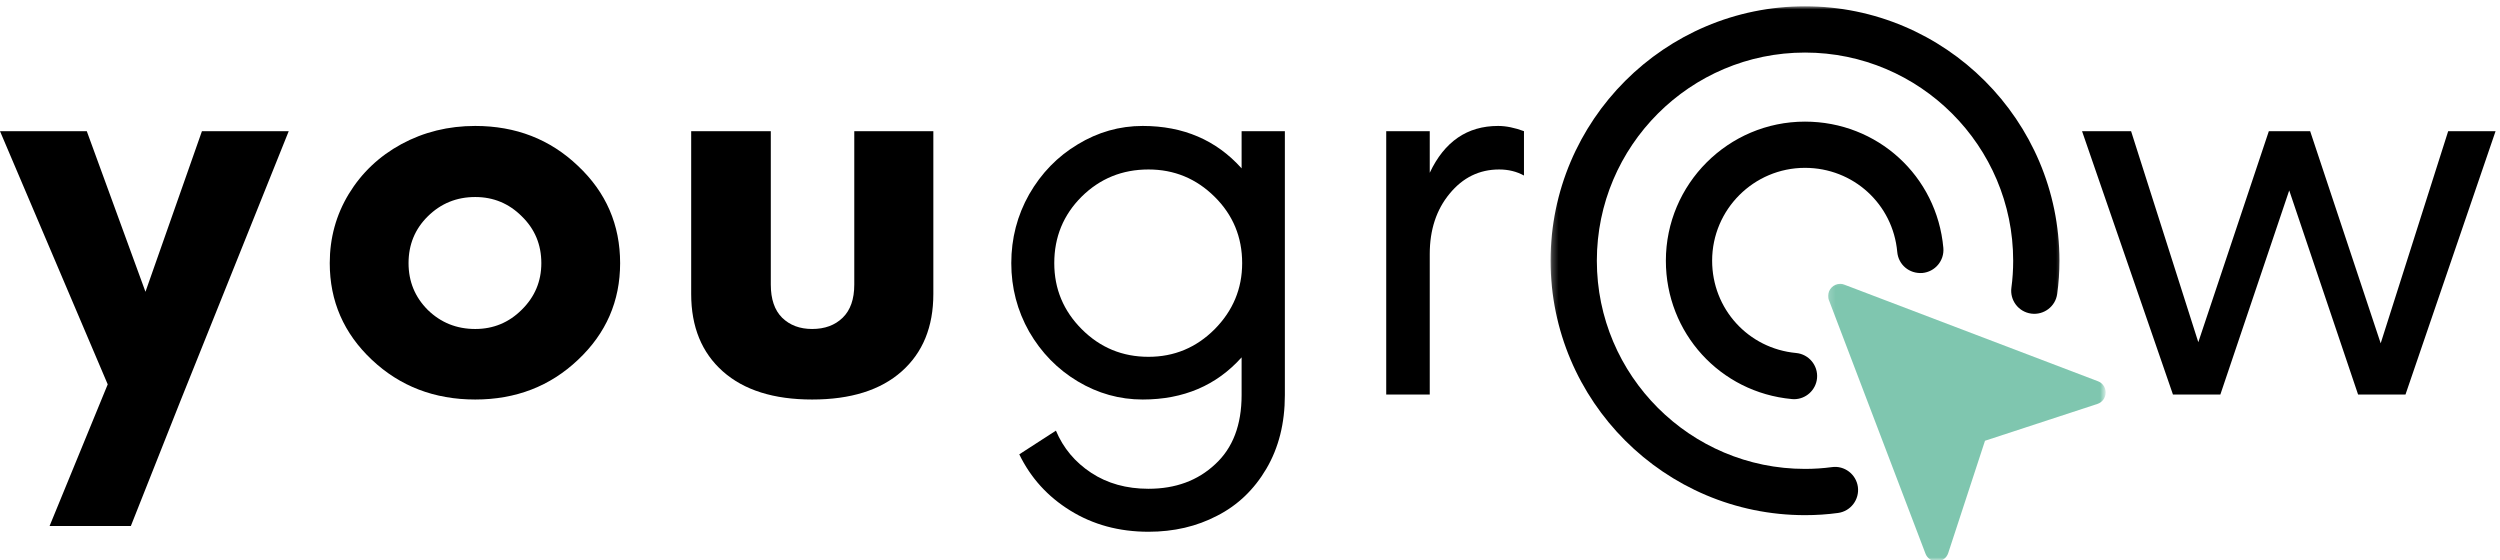 <svg width="397" height="89" viewBox="0 0 397 89" fill="none" xmlns="http://www.w3.org/2000/svg">
<path d="M345.066 62.656L330.629 20.831H338.416L349.091 54.343L360.291 20.831H366.853L378.053 54.518L388.771 20.831H396.296L381.99 62.656H374.465L363.528 30.237L352.591 62.656H345.066Z" fill="black"/>
<path d="M220.132 62.656V20.831H227.044V27.437C229.378 22.479 232.994 20 237.894 20C239.148 20 240.519 20.277 242.007 20.831V27.875C240.84 27.233 239.528 26.912 238.069 26.912C234.919 26.912 232.294 28.196 230.194 30.762C228.094 33.3 227.044 36.493 227.044 40.343V62.656H220.132Z" fill="black"/>
<path d="M182.38 84.443C177.713 84.443 173.572 83.32 169.955 81.074C166.368 78.857 163.67 75.882 161.862 72.149L167.68 68.387C168.847 71.157 170.714 73.389 173.28 75.08C175.847 76.772 178.88 77.618 182.38 77.618C186.667 77.618 190.197 76.32 192.967 73.724C195.767 71.157 197.167 67.497 197.167 62.743V56.749C193.171 61.212 187.936 63.443 181.461 63.443C177.786 63.443 174.345 62.48 171.136 60.556C167.928 58.631 165.362 56.006 163.437 52.681C161.541 49.327 160.593 45.695 160.593 41.787C160.593 37.85 161.541 34.204 163.437 30.85C165.362 27.496 167.928 24.856 171.136 22.931C174.345 20.977 177.786 20 181.461 20C187.907 20 193.142 22.246 197.167 26.737V20.831H204.036V62.743C204.036 67.205 203.059 71.099 201.105 74.424C199.151 77.749 196.54 80.243 193.274 81.905C190.036 83.597 186.405 84.443 182.38 84.443ZM167.418 41.787C167.418 45.87 168.876 49.37 171.793 52.287C174.709 55.203 178.238 56.662 182.38 56.662C186.463 56.662 189.963 55.203 192.88 52.287C195.796 49.341 197.255 45.841 197.255 41.787C197.255 37.645 195.796 34.131 192.88 31.244C189.963 28.356 186.463 26.912 182.38 26.912C178.209 26.912 174.666 28.356 171.749 31.244C168.861 34.131 167.418 37.645 167.418 41.787Z" fill="black"/>
<path d="M128.966 63.443C122.87 63.443 118.145 61.956 114.791 58.981C111.437 56.006 109.76 51.908 109.76 46.687V20.831H122.403V45.2C122.403 47.504 123.001 49.254 124.197 50.45C125.422 51.645 127.012 52.243 128.966 52.243C130.978 52.243 132.597 51.645 133.822 50.45C135.047 49.254 135.659 47.504 135.659 45.2V20.831H148.215V46.687C148.215 51.908 146.538 56.006 143.184 58.981C139.83 61.956 135.091 63.443 128.966 63.443Z" fill="black"/>
<path d="M75.464 63.443C68.989 63.443 63.52 61.343 59.058 57.143C54.596 52.943 52.364 47.825 52.364 41.787C52.364 37.791 53.371 34.131 55.383 30.806C57.425 27.452 60.21 24.812 63.739 22.887C67.297 20.962 71.206 20 75.464 20C81.91 20 87.349 22.114 91.782 26.344C96.245 30.544 98.476 35.691 98.476 41.787C98.476 47.825 96.245 52.943 91.782 57.143C87.349 61.343 81.91 63.443 75.464 63.443ZM64.877 41.787C64.877 44.704 65.897 47.183 67.939 49.224C70.01 51.237 72.518 52.243 75.464 52.243C78.351 52.243 80.816 51.222 82.858 49.181C84.928 47.139 85.964 44.675 85.964 41.787C85.964 38.841 84.928 36.362 82.858 34.35C80.816 32.308 78.351 31.287 75.464 31.287C72.518 31.287 70.01 32.308 67.939 34.35C65.897 36.362 64.877 38.841 64.877 41.787Z" fill="black"/>
<path d="M28.656 63.662L20.781 83.524H7.875L17.106 61.037L0 20.831H13.781L23.1 46.337L32.068 20.831H45.849L28.656 63.662Z" fill="black"/>
<mask id="mask0_1_299" style="mask-type:luminance" maskUnits="userSpaceOnUse" x="290" y="44" width="45" height="45">
<path d="M290.163 44.268H334.233V89H290.163V44.268Z" fill="white"/>
</mask>
<g mask="url(#mask0_1_299)">
<path d="M334.385 62.328C334.385 63.174 333.832 63.9 333.061 64.148L315.218 69.992L309.374 87.835C309.126 88.599 308.394 89.153 307.554 89.153C306.733 89.153 306.045 88.637 305.771 87.93L290.443 47.686C290.341 47.476 290.309 47.247 290.309 46.999C290.309 45.942 291.168 45.076 292.225 45.076C292.473 45.076 292.702 45.114 292.913 45.216L333.163 60.545C333.863 60.812 334.385 61.5 334.385 62.328Z" fill="#7FC6AF"/>
</g>
<mask id="mask1_1_299" style="mask-type:luminance" maskUnits="userSpaceOnUse" x="246" y="1" width="82" height="83">
<path d="M246.233 1H327.644V83.379H246.233V1Z" fill="white"/>
</mask>
<g mask="url(#mask1_1_299)">
<path d="M286.636 81.807C264.356 81.807 246.233 63.683 246.233 41.403C246.233 19.13 264.356 1 286.636 1C308.91 1 327.039 19.13 327.039 41.403C327.039 43.205 326.918 44.974 326.683 46.668C326.415 48.673 324.55 50.074 322.551 49.8C320.533 49.526 319.133 47.674 319.413 45.662C319.598 44.306 319.693 42.874 319.693 41.403C319.693 23.178 304.861 8.346 286.636 8.346C268.404 8.346 253.579 23.178 253.579 41.403C253.579 59.635 268.404 74.461 286.636 74.461C288.087 74.461 289.52 74.365 290.895 74.18C292.893 73.888 294.759 75.314 295.032 77.319C295.3 79.33 293.893 81.183 291.888 81.457C290.188 81.692 288.418 81.807 286.636 81.807Z" fill="black"/>
</g>
<path d="M284.892 63.391C284.777 63.391 284.663 63.384 284.542 63.371C273.141 62.315 264.54 52.868 264.54 41.403C264.54 29.226 274.446 19.314 286.63 19.314C298.132 19.314 307.579 27.933 308.604 39.366C308.782 41.384 307.293 43.167 305.268 43.351C303.187 43.498 301.468 42.033 301.284 40.016C300.602 32.402 294.3 26.654 286.63 26.654C278.501 26.654 271.887 33.268 271.887 41.397C271.887 49.049 277.622 55.351 285.229 56.057C287.247 56.248 288.73 58.037 288.546 60.055C288.367 61.958 286.763 63.391 284.892 63.391Z" fill="black"/>
</svg>
